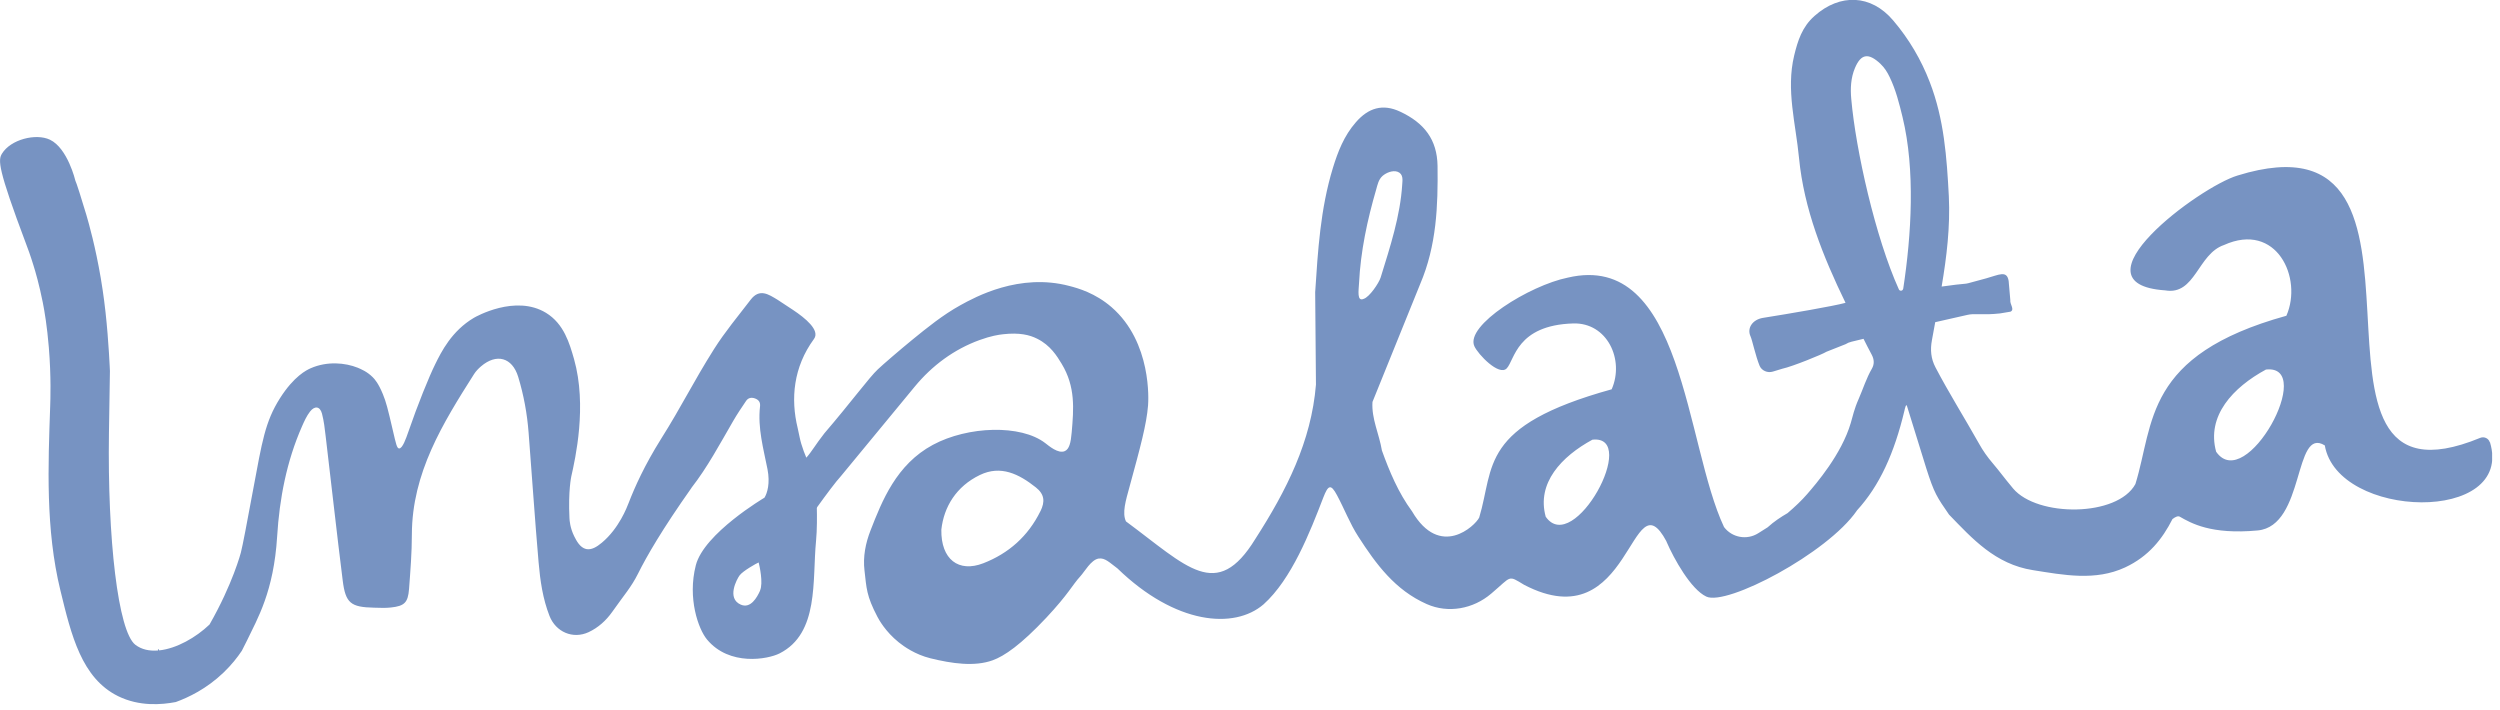 <?xml version="1.0" encoding="UTF-8"?> <svg xmlns="http://www.w3.org/2000/svg" width="257" height="73" viewBox="0 0 257 73" fill="none"><g clip-path="url(#clip0_2471_2)"><path d="M255.95 45.47C255.83 45.06 255.37 44.85 254.97 45.01C233.18 54 254.14 10.59 230.03 18.04C226.07 19.22 212.7 29.18 222.58 29.85C225.68 30.39 225.92 26.11 228.62 25.19C234.02 22.75 236.75 28.57 235.04 32.46C220.38 36.52 221.46 43.5 219.52 49.76C217.67 53.16 209.44 53.17 206.95 50.22C205.94 49.01 205.59 48.49 204.85 47.62C204.31 46.99 203.83 46.31 203.44 45.6C201.98 43 200.33 40.37 198.97 37.77C198.49 36.86 198.42 35.95 198.6 34.98C198.71 34.36 198.82 33.74 198.94 33.12L202.25 32.37C202.41 32.33 202.59 32.31 202.77 32.3H204.46C204.78 32.3 205.15 32.26 205.6 32.22L206.68 32.04C207.14 31.82 206.6 31.28 206.66 30.85L206.49 28.89C206.31 27.74 205.48 28.26 204.16 28.62L202.35 29.11C202.21 29.15 202.06 29.17 201.91 29.18C201.63 29.19 200.75 29.3 199.6 29.46C200.12 26.4 200.49 23.31 200.34 20.17C200.13 16.21 199.86 12.26 198.38 8.44C197.51 6.17 196.25 4.01 194.61 2.09C192.34 -0.58 189.15 -0.69 186.53 1.64C185.25 2.77 184.81 4.19 184.44 5.71C183.59 9.25 184.61 12.74 184.94 16.25C185.45 21.48 187.4 26.35 189.72 31.13C188.5 31.47 183.92 32.25 181.22 32.68C180.15 32.86 179.56 33.74 179.96 34.59C180.13 34.96 180.47 36.59 180.89 37.61C181.1 38.1 181.7 38.37 182.25 38.2L183.24 37.9C184.26 37.68 187.36 36.42 187.76 36.16L189.73 35.38C189.9 35.27 190.11 35.18 190.33 35.13L191.57 34.83C191.84 35.37 192.12 35.92 192.41 36.46C192.68 36.96 192.69 37.45 192.43 37.9C191.86 38.88 191.53 39.96 191.08 40.99C190.59 42.09 190.47 42.79 190.26 43.48C189.31 46.71 186.68 49.75 185.77 50.8C185.21 51.45 184.52 52.1 183.76 52.75C183.09 53.14 182.39 53.59 181.71 54.21L180.74 54.82C179.58 55.55 178.05 55.27 177.23 54.18C173.22 45.67 173.07 25.75 161.17 28.54C157.23 29.34 150.62 33.45 151.56 35.58C151.93 36.42 154.1 38.69 154.89 37.87C155.71 37.02 155.88 33.43 161.72 33.25C165.21 33.14 167.02 36.97 165.68 40.02C152.03 43.8 153.65 47.97 152.06 53.21C151.63 54.07 148.03 57.47 145.16 52.57C143.74 50.64 142.83 48.45 142.06 46.31C141.77 44.57 140.98 43.05 141.09 41.32L145.99 29.21C147.69 25.23 147.83 21.15 147.78 17.05C147.74 14.36 146.42 12.64 143.94 11.48C142.14 10.63 140.66 11.1 139.39 12.56C138.16 13.96 137.53 15.61 137.02 17.27C135.73 21.49 135.48 25.78 135.2 30.04L135.28 39.54C134.8 45.39 132.25 50.42 129.05 55.4C125.07 61.89 122.04 58.25 115.75 53.6C115.34 52.74 115.71 51.51 116.14 49.95C117.22 46 117.87 43.61 118.02 41.68C118.06 41.21 118.43 35.18 114.26 31.57C112.58 30.12 110.83 29.63 109.94 29.4C104.79 28.03 100.23 30.55 98.74 31.37C96.91 32.38 95.27 33.72 93.83 34.89C92.45 36.02 90.8 37.44 90.24 37.97C89.37 38.78 87.47 41.37 84.75 44.54C83.81 45.74 83.47 46.4 82.89 47.05C82.72 46.65 82.53 46.16 82.37 45.62C82.25 45.23 82.18 44.82 82 44C81.27 41 81.55 37.75 83.68 34.84C84.33 33.95 82.75 32.68 81.55 31.88L79.94 30.82C79.01 30.26 78.08 29.61 77.16 30.82C75.88 32.49 74.52 34.12 73.4 35.89C71.22 39.35 70.13 41.67 67.95 45.13C66.26 47.83 65.26 50.06 64.63 51.69C64.45 52.15 63.64 54.31 61.87 55.79C61.34 56.23 60.8 56.56 60.25 56.44C59.62 56.29 59.26 55.59 59.03 55.13C58.6 54.27 58.55 53.49 58.54 53.26C58.4 50.45 58.73 48.97 58.73 48.97C59.14 47.15 60.37 41.72 59.01 36.91C58.55 35.31 57.98 33.29 56.13 32.16C52.98 30.24 48.89 32.57 48.72 32.67C46.43 34.02 45.36 36.18 44.74 37.44C44.12 38.69 42.95 41.56 41.95 44.47C41.76 45.01 41.38 46.14 41.02 46.1C40.8 46.08 40.71 45.64 40.39 44.27C39.86 41.98 39.69 41.32 39.36 40.52C38.9 39.4 38.52 38.98 38.32 38.78C37.74 38.2 37.12 37.95 36.77 37.8C35.49 37.29 33.65 37.11 31.95 37.85C31.52 38.04 30.23 38.66 28.78 40.94C27.24 43.37 26.94 45.44 26.04 50.24C25.33 54.06 24.97 55.97 24.76 56.81C24.76 56.81 23.93 60.02 21.54 64.2C20.14 65.54 18.15 66.67 16.37 66.86C16.31 66.76 16.27 66.7 16.25 66.71C16.23 66.71 16.23 66.77 16.25 66.87C15.37 66.94 14.56 66.78 13.91 66.28C12.14 64.9 11.04 55.42 11.2 44.5C11.21 43.54 11.3 38.14 11.3 38.14C11.3 38.14 11.18 35.1 10.85 32.11C10.66 30.38 10.44 29.07 10.36 28.59C9.82 25.41 9.15 23.02 8.88 22.1C8.47 20.7 7.79 18.57 7.75 18.58C7.75 18.58 6.96 15.23 5.13 14.36C3.69 13.68 1.09 14.33 0.2 15.8C-0.2 16.46 -0.25 17.28 2.68 25.07C2.83 25.46 3.12 26.23 3.44 27.28C3.64 27.91 4.04 29.29 4.4 31.1C4.58 32.01 4.84 33.54 5.02 35.71C5.27 38.76 5.18 41.1 5.16 41.73C4.95 47.82 4.67 54.39 6.21 60.7C7.33 65.31 8.39 69.72 12.15 71.57C14.33 72.64 16.61 72.45 18.07 72.17C19.34 71.71 21.22 70.83 22.99 69.13C23.79 68.36 24.4 67.59 24.86 66.9C24.99 66.66 25.17 66.3 25.39 65.85C26.46 63.61 28.14 60.82 28.49 55.15C28.73 51.26 29.46 47.43 31.05 43.82C31.28 43.3 31.52 42.76 31.87 42.31C32.36 41.68 32.9 41.77 33.1 42.52C33.3 43.28 33.39 44.08 33.48 44.86C34.07 49.8 34.61 54.74 35.23 59.67C35.52 62.01 36.06 62.42 38.46 62.47C39.04 62.48 39.62 62.52 40.19 62.45C41.58 62.3 41.94 61.95 42.05 60.55C42.19 58.68 42.34 56.81 42.34 54.94C42.36 48.62 45.51 43.53 48.73 38.46C48.92 38.16 49.18 37.89 49.45 37.66C51.04 36.3 52.66 36.74 53.27 38.74C53.84 40.61 54.19 42.53 54.34 44.47C54.69 48.92 54.98 53.38 55.37 57.83C55.53 59.69 55.8 61.56 56.49 63.32C57.14 64.97 58.89 65.73 60.5 64.99C61.49 64.53 62.3 63.8 62.93 62.91C64.16 61.16 64.89 60.37 65.59 58.97C66.48 57.18 68.06 54.44 71.08 50.16C71.08 50.16 71.08 50.16 71.08 50.15C72.72 48.05 74 45.64 75.37 43.28C75.78 42.57 76.24 41.89 76.7 41.21C76.92 40.89 77.26 40.82 77.64 40.97C78.02 41.12 78.18 41.37 78.13 41.79C77.88 44 78.48 46.11 78.9 48.24C79.18 49.69 78.88 50.68 78.59 51.16C78.59 51.16 72.37 54.83 71.53 58.11C70.66 61.5 71.79 64.67 72.68 65.74C74.98 68.51 78.94 67.78 80.14 67.17C84.23 65.1 83.49 59.64 83.89 55.6C84 54.47 83.99 52.98 83.97 52.24L84 52.14C84.95 50.82 85.92 49.52 86.46 48.93C89.4 45.35 92.25 41.91 94.04 39.74C95.83 37.57 98.08 35.91 100.69 34.96C101.87 34.53 102.66 34.41 103.12 34.36C104.81 34.17 105.85 34.43 106.62 34.82C107.99 35.5 108.66 36.61 109.14 37.4C110.57 39.77 110.38 42.02 110.17 44.45C110.08 45.52 109.92 46.16 109.47 46.37C108.79 46.68 107.82 45.83 107.45 45.55C104.95 43.62 99.51 43.79 95.9 45.73C92.14 47.75 90.67 51.5 89.49 54.53C88.98 55.83 88.7 57.24 88.87 58.65C89.08 60.46 89.06 61.24 90.2 63.41C90.35 63.69 91.01 64.92 92.39 66.03C92.91 66.45 94.07 67.28 95.64 67.67C97.87 68.22 100.18 68.55 102.04 67.88C103.24 67.45 104.94 66.29 107.57 63.49C109.87 61.03 110.21 60.17 111.07 59.23C111.49 58.78 112.16 57.54 112.94 57.42C113.6 57.32 114.08 57.85 114.87 58.43C120.84 64.22 126.88 64.72 129.89 62.13C132.77 59.55 134.67 54.7 136.03 51.16C136.54 49.84 136.81 49.73 137.44 50.9C138.2 52.31 138.77 53.83 139.64 55.17C141.45 57.98 143.41 60.66 146.67 62.1C148.88 63.08 151.45 62.6 153.29 61.03C153.32 61 153.34 60.99 153.36 60.97C155.43 59.22 154.99 59.1 156.68 60.12C167.76 65.9 167.62 48.76 171.31 55.65C171.31 55.65 171.31 55.65 171.31 55.67C172.09 57.47 173.83 60.59 175.41 61.33C177.51 62.32 187.86 56.88 190.88 52.5H190.87C193.23 49.93 194.73 46.59 195.78 42.2C195.8 42.09 195.96 41.34 196.06 41.81C196.36 42.73 197.61 46.86 198.03 48.17C198.84 50.71 199.11 51.09 200.36 52.9C202.75 55.37 205.11 58 208.98 58.61C212.13 59.11 215.4 59.75 218.46 58.33C220.9 57.19 222.3 55.39 223.33 53.36C223.67 53.1 223.91 53.02 224.09 53.12C225.23 53.77 227.28 54.98 232.09 54.53C236.98 54.07 235.76 43.78 238.99 45.79C240.3 53.4 258.5 53.89 255.97 45.46L255.95 45.47ZM78.14 60.71C77.82 61.43 77.16 62.59 76.16 62.16C74.67 61.52 75.75 59.53 76.03 59.15C76.37 58.69 77.8 57.89 77.99 57.82C78.07 58.13 78.48 59.93 78.13 60.71H78.14ZM106.95 52.56C105.69 55.12 103.69 56.89 101.09 57.9C98.55 58.89 96.72 57.51 96.77 54.45C97.03 52.09 98.31 50 100.73 48.83C102.88 47.79 104.75 48.73 106.48 50.1C107.38 50.81 107.44 51.57 106.96 52.55L106.95 52.56ZM140.19 30.72C139.47 31.05 139.67 29.85 139.71 29.09C139.87 25.85 140.55 22.64 141.48 19.45C141.61 19 141.71 18.46 142.12 18.09C142.48 17.77 143.16 17.47 143.68 17.66C144.28 17.89 144.18 18.52 144.15 18.94C143.95 22.2 142.91 25.36 141.93 28.53C141.75 29.1 140.78 30.54 140.19 30.72ZM158.9 53.12C157.94 49.66 160.53 46.92 163.7 45.2C168.61 44.66 161.77 57.24 158.9 53.12ZM195.64 29.69C195.61 29.92 195.29 29.96 195.2 29.74C192.8 24.44 190.77 15.43 190.31 10.18C190.21 9.1 190.26 8.01 190.69 6.99C191.31 5.52 192.08 5.41 193.3 6.55C193.74 6.97 194.01 7.41 194.26 7.93C194.9 9.26 195.24 10.64 195.58 12.03C196.9 17.47 196.5 24.12 195.65 29.69H195.64ZM227.82 46.44C226.8 42.75 229.56 39.82 232.94 37.99C238.18 37.41 230.88 50.84 227.82 46.44Z" fill="#7793C2"></path></g><defs><clipPath id="clip0_2471_2"><rect width="256.19" height="72.41" fill="white"></rect></clipPath></defs></svg> 